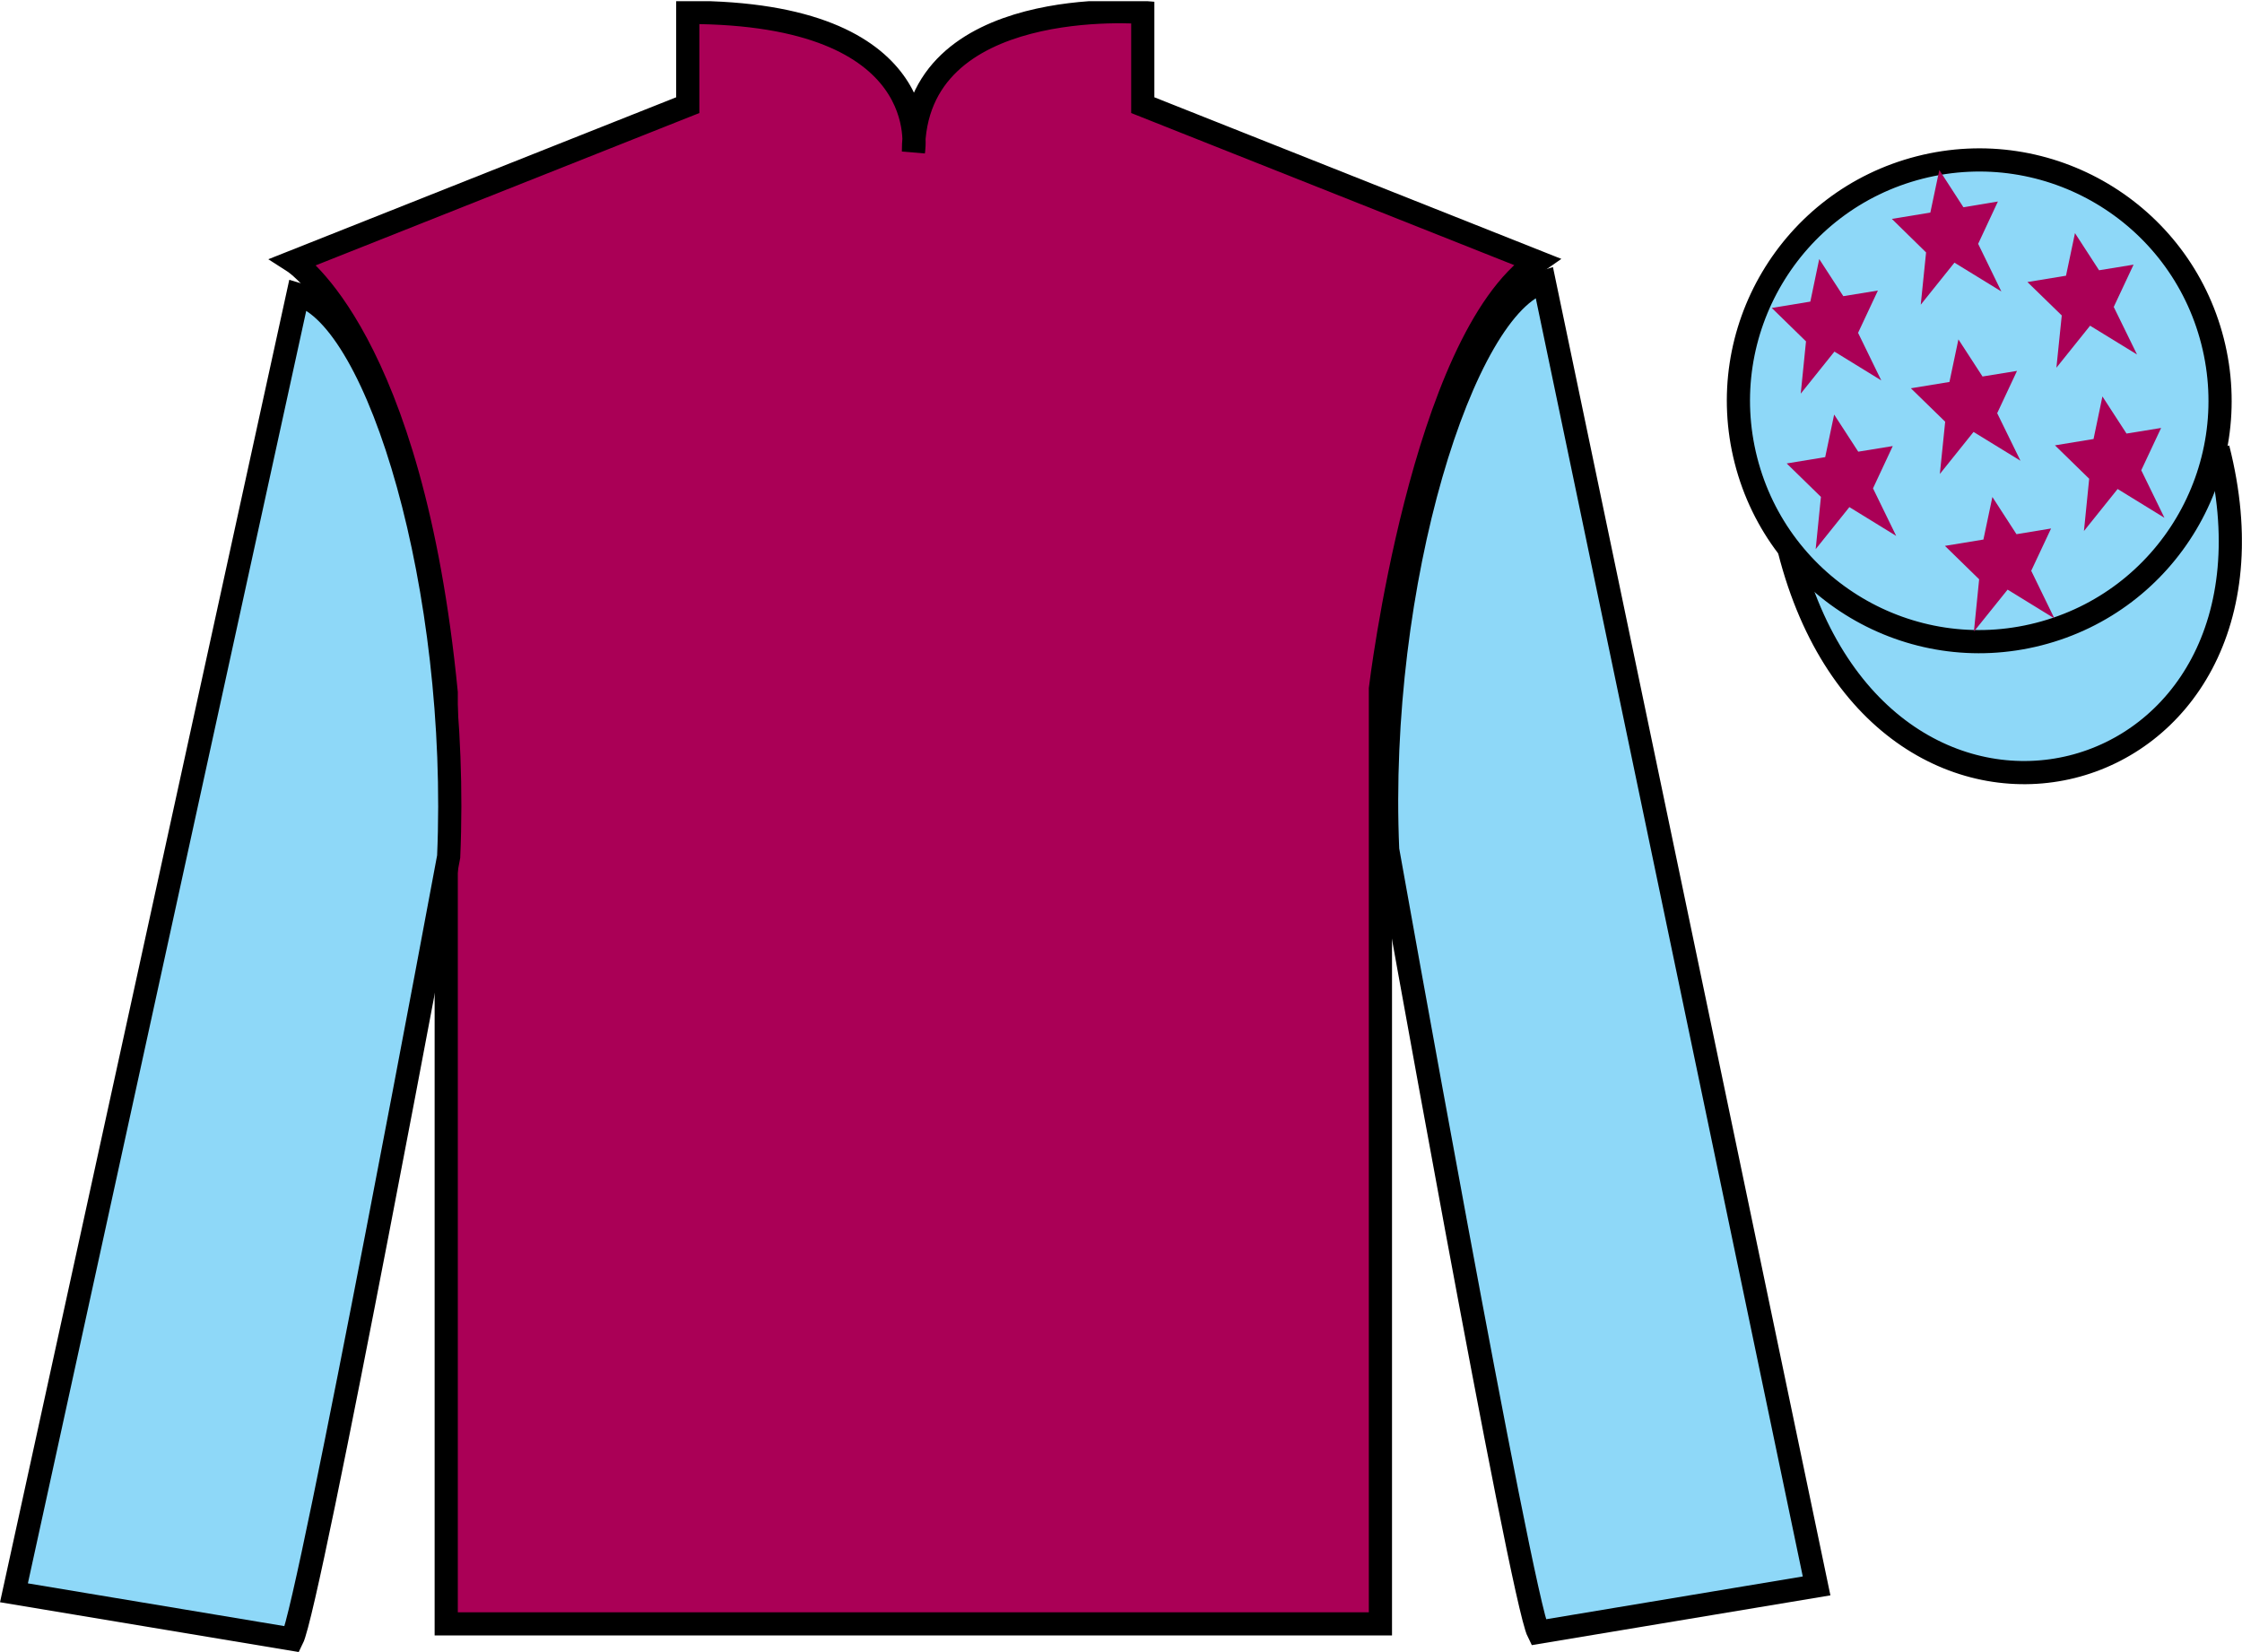 <?xml version="1.0" encoding="UTF-8"?>
<svg xmlns="http://www.w3.org/2000/svg" xmlns:xlink="http://www.w3.org/1999/xlink" width="96.7pt" height="71.25pt" viewBox="0 0 96.7 71.25" version="1.1">
<defs>
<clipPath id="clip1">
  <path d="M 0 71.25 L 96.695 71.25 L 96.695 0.051 L 0 0.051 L 0 71.25 Z M 0 71.25 "/>
</clipPath>
</defs>
<g id="surface0">
<g clip-path="url(#clip1)" clip-rule="nonzero">
<path style=" stroke:none;fill-rule:nonzero;fill:rgb(66.415%,0%,33.677%);fill-opacity:1;" d="M 12.664 11.285 C 12.664 11.285 17.746 14.535 19.246 29.871 C 19.246 29.871 19.246 44.871 19.246 70.035 L 59.539 70.035 L 59.539 29.703 C 59.539 29.703 61.332 14.703 66.289 11.285 L 49.289 4.535 L 49.289 0.535 C 49.289 0.535 39.398 -0.297 39.398 6.535 C 39.398 6.535 40.414 0.535 29.664 0.535 L 29.664 4.535 L 12.664 11.285 "/>
<path style="fill:none;stroke-width:10;stroke-linecap:butt;stroke-linejoin:miter;stroke:rgb(0%,0%,0%);stroke-opacity:1;stroke-miterlimit:4;" d="M 126.641 599.648 C 126.641 599.648 177.461 567.148 192.461 413.789 C 192.461 413.789 192.461 263.789 192.461 12.148 L 595.391 12.148 L 595.391 415.469 C 595.391 415.469 613.32 565.469 662.891 599.648 L 492.891 667.148 L 492.891 707.148 C 492.891 707.148 393.984 715.469 393.984 647.148 C 393.984 647.148 404.141 707.148 296.641 707.148 L 296.641 667.148 L 126.641 599.648 Z M 126.641 599.648 " transform="matrix(0.1,0,0,-0.1,0,71.25)"/>
<path style=" stroke:none;fill-rule:nonzero;fill:rgb(55.55%,84.593%,97.2%);fill-opacity:1;" d="M 12.602 70.695 C 13.352 69.195 19.352 36.945 19.352 36.945 C 19.852 25.445 16.352 13.695 12.852 12.695 L 0.602 68.695 L 12.602 70.695 "/>
<path style="fill:none;stroke-width:10;stroke-linecap:butt;stroke-linejoin:miter;stroke:rgb(0%,0%,0%);stroke-opacity:1;stroke-miterlimit:4;" d="M 126.016 5.547 C 133.516 20.547 193.516 343.047 193.516 343.047 C 198.516 458.047 163.516 575.547 128.516 585.547 L 6.016 25.547 L 126.016 5.547 Z M 126.016 5.547 " transform="matrix(0.1,0,0,-0.1,0,71.25)"/>
<path style=" stroke:none;fill-rule:nonzero;fill:rgb(55.55%,84.593%,97.2%);fill-opacity:1;" d="M 78.352 68.398 L 66.602 12.148 C 63.102 13.148 59.352 25.148 59.852 36.648 C 59.852 36.648 65.602 68.898 66.352 70.398 L 78.352 68.398 "/>
<path style="fill:none;stroke-width:10;stroke-linecap:butt;stroke-linejoin:miter;stroke:rgb(0%,0%,0%);stroke-opacity:1;stroke-miterlimit:4;" d="M 783.516 28.516 L 666.016 591.016 C 631.016 581.016 593.516 461.016 598.516 346.016 C 598.516 346.016 656.016 23.516 663.516 8.516 L 783.516 28.516 Z M 783.516 28.516 " transform="matrix(0.1,0,0,-0.1,0,71.25)"/>
<path style="fill-rule:nonzero;fill:rgb(55.55%,84.593%,97.2%);fill-opacity:1;stroke-width:10;stroke-linecap:butt;stroke-linejoin:miter;stroke:rgb(0%,0%,0%);stroke-opacity:1;stroke-miterlimit:4;" d="M 771.758 475.195 C 811.484 319.531 995.391 367.148 956.641 519.141 " transform="matrix(0.1,0,0,-0.1,0,71.25)"/>
<path style=" stroke:none;fill-rule:nonzero;fill:rgb(99.094%,72.934%,33.724%);fill-opacity:1;" d="M 85.797 18.977 C 86.734 18.738 87.297 17.789 87.059 16.855 C 86.82 15.922 85.871 15.355 84.934 15.594 C 84 15.832 83.438 16.785 83.676 17.719 C 83.914 18.652 84.863 19.219 85.797 18.977 "/>
<path style="fill:none;stroke-width:10;stroke-linecap:butt;stroke-linejoin:miter;stroke:rgb(0%,0%,0%);stroke-opacity:1;stroke-miterlimit:4;" d="M 857.969 522.734 C 867.344 525.117 872.969 534.609 870.586 543.945 C 868.203 553.281 858.711 558.945 849.336 556.562 C 840 554.18 834.375 544.648 836.758 535.312 C 839.141 525.977 848.633 520.312 857.969 522.734 Z M 857.969 522.734 " transform="matrix(0.1,0,0,-0.1,0,71.25)"/>
<path style=" stroke:none;fill-rule:nonzero;fill:rgb(55.55%,84.593%,97.2%);fill-opacity:1;" d="M 87.934 27.348 C 93.492 25.93 96.848 20.277 95.43 14.719 C 94.012 9.16 88.355 5.805 82.801 7.223 C 77.242 8.641 73.887 14.297 75.305 19.855 C 76.723 25.41 82.379 28.77 87.934 27.348 "/>
<path style="fill:none;stroke-width:10;stroke-linecap:butt;stroke-linejoin:miter;stroke:rgb(0%,0%,0%);stroke-opacity:1;stroke-miterlimit:4;" d="M 879.336 439.023 C 934.922 453.203 968.477 509.727 954.297 565.312 C 940.117 620.898 883.555 654.453 828.008 640.273 C 772.422 626.094 738.867 569.531 753.047 513.945 C 767.227 458.398 823.789 424.805 879.336 439.023 Z M 879.336 439.023 " transform="matrix(0.1,0,0,-0.1,0,71.25)"/>
<path style=" stroke:none;fill-rule:nonzero;fill:rgb(66.415%,0%,33.677%);fill-opacity:1;" d="M 85.934 21.434 L 85.547 23.27 L 83.887 23.543 L 85.363 24.984 L 85.137 27.238 L 86.59 25.43 L 88.609 26.672 L 87.609 24.617 L 88.465 22.793 L 86.973 23.039 L 85.934 21.434 "/>
<path style=" stroke:none;fill-rule:nonzero;fill:rgb(66.415%,0%,33.677%);fill-opacity:1;" d="M 89.496 10.055 L 89.109 11.891 L 87.445 12.164 L 88.926 13.605 L 88.695 15.859 L 90.148 14.047 L 92.172 15.289 L 91.168 13.238 L 92.023 11.414 L 90.535 11.656 L 89.496 10.055 "/>
<path style=" stroke:none;fill-rule:nonzero;fill:rgb(66.415%,0%,33.677%);fill-opacity:1;" d="M 90.68 17.098 L 90.297 18.934 L 88.633 19.207 L 90.109 20.648 L 89.883 22.902 L 91.336 21.09 L 93.355 22.332 L 92.355 20.281 L 93.211 18.457 L 91.719 18.699 L 90.68 17.098 "/>
<path style=" stroke:none;fill-rule:nonzero;fill:rgb(66.415%,0%,33.677%);fill-opacity:1;" d="M 78.465 11.172 L 78.082 13.008 L 76.418 13.281 L 77.895 14.723 L 77.668 16.977 L 79.121 15.164 L 81.141 16.406 L 80.141 14.355 L 80.996 12.531 L 79.504 12.773 L 78.465 11.172 "/>
<path style=" stroke:none;fill-rule:nonzero;fill:rgb(66.415%,0%,33.677%);fill-opacity:1;" d="M 84.469 14.637 L 84.082 16.473 L 82.418 16.746 L 83.898 18.188 L 83.668 20.441 L 85.121 18.629 L 87.145 19.871 L 86.141 17.82 L 86.996 15.996 L 85.508 16.238 L 84.469 14.637 "/>
<path style=" stroke:none;fill-rule:nonzero;fill:rgb(66.415%,0%,33.677%);fill-opacity:1;" d="M 79.109 17.879 L 78.723 19.715 L 77.062 19.988 L 78.539 21.43 L 78.312 23.684 L 79.766 21.871 L 81.785 23.113 L 80.785 21.062 L 81.637 19.238 L 80.148 19.48 L 79.109 17.879 "/>
<path style=" stroke:none;fill-rule:nonzero;fill:rgb(66.415%,0%,33.677%);fill-opacity:1;" d="M 83.645 7.332 L 83.258 9.168 L 81.598 9.441 L 83.074 10.887 L 82.844 13.141 L 84.297 11.328 L 86.32 12.57 L 85.32 10.516 L 86.172 8.691 L 84.684 8.938 L 83.645 7.332 "/>
</g>
</g>
</svg>